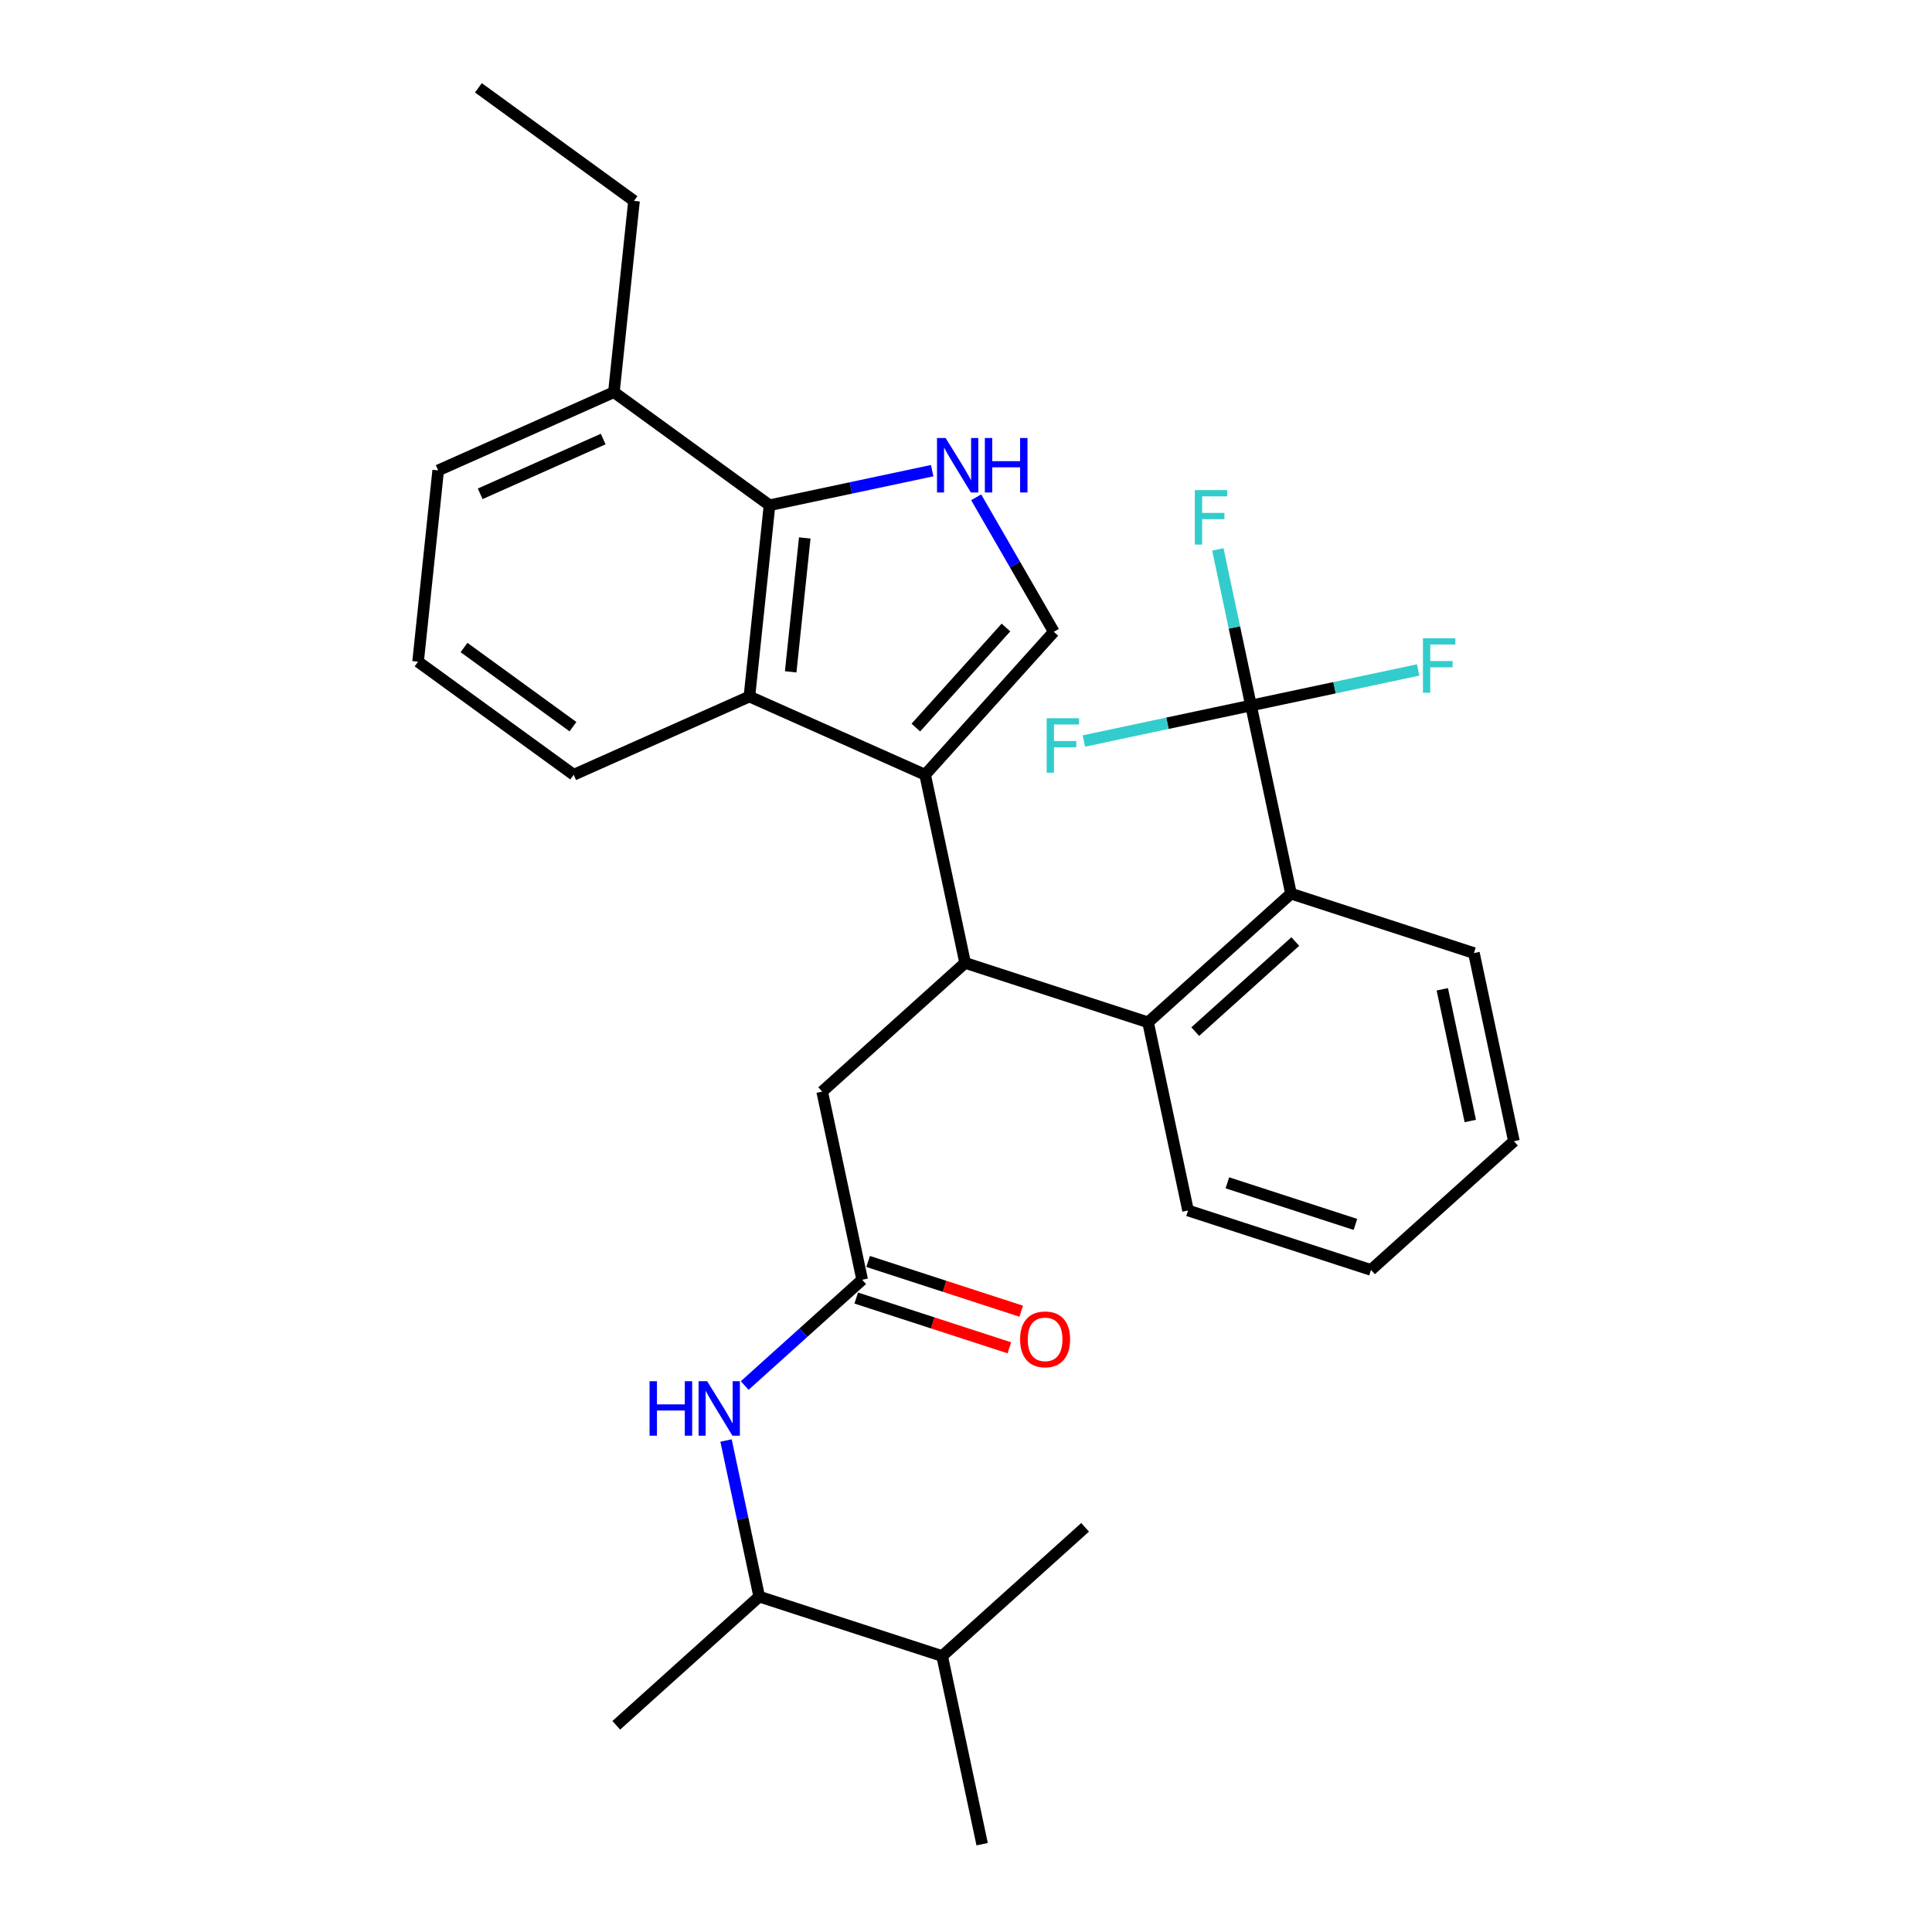 <?xml version='1.0' encoding='iso-8859-1'?>
<svg version='1.1' baseProfile='full'
              xmlns='http://www.w3.org/2000/svg'
                      xmlns:rdkit='http://www.rdkit.org/xml'
                      xmlns:xlink='http://www.w3.org/1999/xlink'
                  xml:space='preserve'
width='1000px' height='1000px' viewBox='0 0 1000 1000'>
<!-- END OF HEADER -->
<rect style='opacity:1.0;fill:#FFFFFF;stroke:none' width='1000' height='1000' x='0' y='0'> </rect>
<path class='bond-0' d='M 392.97,826.397 L 384.384,785.999' style='fill:none;fill-rule:evenodd;stroke:#000000;stroke-width:6px;stroke-linecap:butt;stroke-linejoin:miter;stroke-opacity:1' />
<path class='bond-0' d='M 384.384,785.999 L 375.797,745.601' style='fill:none;fill-rule:evenodd;stroke:#0000FF;stroke-width:6px;stroke-linecap:butt;stroke-linejoin:miter;stroke-opacity:1' />
<path class='bond-1' d='M 392.97,826.397 L 487.656,857.163' style='fill:none;fill-rule:evenodd;stroke:#000000;stroke-width:6px;stroke-linecap:butt;stroke-linejoin:miter;stroke-opacity:1' />
<path class='bond-2' d='M 392.97,826.397 L 318.984,893.015' style='fill:none;fill-rule:evenodd;stroke:#000000;stroke-width:6px;stroke-linecap:butt;stroke-linejoin:miter;stroke-opacity:1' />
<path class='bond-3' d='M 446.257,662.397 L 415.855,689.771' style='fill:none;fill-rule:evenodd;stroke:#000000;stroke-width:6px;stroke-linecap:butt;stroke-linejoin:miter;stroke-opacity:1' />
<path class='bond-3' d='M 415.855,689.771 L 385.453,717.146' style='fill:none;fill-rule:evenodd;stroke:#0000FF;stroke-width:6px;stroke-linecap:butt;stroke-linejoin:miter;stroke-opacity:1' />
<path class='bond-4' d='M 443.181,671.865 L 482.808,684.741' style='fill:none;fill-rule:evenodd;stroke:#000000;stroke-width:6px;stroke-linecap:butt;stroke-linejoin:miter;stroke-opacity:1' />
<path class='bond-4' d='M 482.808,684.741 L 522.435,697.616' style='fill:none;fill-rule:evenodd;stroke:#FF0000;stroke-width:6px;stroke-linecap:butt;stroke-linejoin:miter;stroke-opacity:1' />
<path class='bond-4' d='M 449.334,652.928 L 488.961,665.804' style='fill:none;fill-rule:evenodd;stroke:#000000;stroke-width:6px;stroke-linecap:butt;stroke-linejoin:miter;stroke-opacity:1' />
<path class='bond-4' d='M 488.961,665.804 L 528.588,678.679' style='fill:none;fill-rule:evenodd;stroke:#FF0000;stroke-width:6px;stroke-linecap:butt;stroke-linejoin:miter;stroke-opacity:1' />
<path class='bond-5' d='M 446.257,662.397 L 425.558,565.014' style='fill:none;fill-rule:evenodd;stroke:#000000;stroke-width:6px;stroke-linecap:butt;stroke-linejoin:miter;stroke-opacity:1' />
<path class='bond-6' d='M 487.656,857.163 L 508.356,954.545' style='fill:none;fill-rule:evenodd;stroke:#000000;stroke-width:6px;stroke-linecap:butt;stroke-linejoin:miter;stroke-opacity:1' />
<path class='bond-7' d='M 487.656,857.163 L 561.643,790.545' style='fill:none;fill-rule:evenodd;stroke:#000000;stroke-width:6px;stroke-linecap:butt;stroke-linejoin:miter;stroke-opacity:1' />
<path class='bond-8' d='M 545.463,327.027 L 525.361,292.21' style='fill:none;fill-rule:evenodd;stroke:#000000;stroke-width:6px;stroke-linecap:butt;stroke-linejoin:miter;stroke-opacity:1' />
<path class='bond-8' d='M 525.361,292.21 L 505.26,257.393' style='fill:none;fill-rule:evenodd;stroke:#0000FF;stroke-width:6px;stroke-linecap:butt;stroke-linejoin:miter;stroke-opacity:1' />
<path class='bond-9' d='M 545.463,327.027 L 478.845,401.013' style='fill:none;fill-rule:evenodd;stroke:#000000;stroke-width:6px;stroke-linecap:butt;stroke-linejoin:miter;stroke-opacity:1' />
<path class='bond-9' d='M 520.673,324.801 L 474.041,376.592' style='fill:none;fill-rule:evenodd;stroke:#000000;stroke-width:6px;stroke-linecap:butt;stroke-linejoin:miter;stroke-opacity:1' />
<path class='bond-10' d='M 482.502,243.608 L 440.401,252.557' style='fill:none;fill-rule:evenodd;stroke:#0000FF;stroke-width:6px;stroke-linecap:butt;stroke-linejoin:miter;stroke-opacity:1' />
<path class='bond-10' d='M 440.401,252.557 L 398.301,261.506' style='fill:none;fill-rule:evenodd;stroke:#000000;stroke-width:6px;stroke-linecap:butt;stroke-linejoin:miter;stroke-opacity:1' />
<path class='bond-11' d='M 478.845,401.013 L 387.894,360.519' style='fill:none;fill-rule:evenodd;stroke:#000000;stroke-width:6px;stroke-linecap:butt;stroke-linejoin:miter;stroke-opacity:1' />
<path class='bond-12' d='M 478.845,401.013 L 499.545,498.396' style='fill:none;fill-rule:evenodd;stroke:#000000;stroke-width:6px;stroke-linecap:butt;stroke-linejoin:miter;stroke-opacity:1' />
<path class='bond-13' d='M 387.894,360.519 L 296.943,401.013' style='fill:none;fill-rule:evenodd;stroke:#000000;stroke-width:6px;stroke-linecap:butt;stroke-linejoin:miter;stroke-opacity:1' />
<path class='bond-14' d='M 387.894,360.519 L 398.301,261.506' style='fill:none;fill-rule:evenodd;stroke:#000000;stroke-width:6px;stroke-linecap:butt;stroke-linejoin:miter;stroke-opacity:1' />
<path class='bond-14' d='M 409.258,347.748 L 416.542,278.439' style='fill:none;fill-rule:evenodd;stroke:#000000;stroke-width:6px;stroke-linecap:butt;stroke-linejoin:miter;stroke-opacity:1' />
<path class='bond-15' d='M 398.301,261.506 L 317.756,202.987' style='fill:none;fill-rule:evenodd;stroke:#000000;stroke-width:6px;stroke-linecap:butt;stroke-linejoin:miter;stroke-opacity:1' />
<path class='bond-16' d='M 216.398,342.494 L 296.943,401.013' style='fill:none;fill-rule:evenodd;stroke:#000000;stroke-width:6px;stroke-linecap:butt;stroke-linejoin:miter;stroke-opacity:1' />
<path class='bond-16' d='M 240.184,335.163 L 296.565,376.126' style='fill:none;fill-rule:evenodd;stroke:#000000;stroke-width:6px;stroke-linecap:butt;stroke-linejoin:miter;stroke-opacity:1' />
<path class='bond-17' d='M 216.398,342.494 L 226.805,243.481' style='fill:none;fill-rule:evenodd;stroke:#000000;stroke-width:6px;stroke-linecap:butt;stroke-linejoin:miter;stroke-opacity:1' />
<path class='bond-18' d='M 317.756,202.987 L 226.805,243.481' style='fill:none;fill-rule:evenodd;stroke:#000000;stroke-width:6px;stroke-linecap:butt;stroke-linejoin:miter;stroke-opacity:1' />
<path class='bond-18' d='M 312.212,227.251 L 248.546,255.597' style='fill:none;fill-rule:evenodd;stroke:#000000;stroke-width:6px;stroke-linecap:butt;stroke-linejoin:miter;stroke-opacity:1' />
<path class='bond-19' d='M 317.756,202.987 L 328.163,103.974' style='fill:none;fill-rule:evenodd;stroke:#000000;stroke-width:6px;stroke-linecap:butt;stroke-linejoin:miter;stroke-opacity:1' />
<path class='bond-20' d='M 499.545,498.396 L 425.558,565.014' style='fill:none;fill-rule:evenodd;stroke:#000000;stroke-width:6px;stroke-linecap:butt;stroke-linejoin:miter;stroke-opacity:1' />
<path class='bond-21' d='M 499.545,498.396 L 594.23,529.161' style='fill:none;fill-rule:evenodd;stroke:#000000;stroke-width:6px;stroke-linecap:butt;stroke-linejoin:miter;stroke-opacity:1' />
<path class='bond-22' d='M 594.23,529.161 L 668.217,462.544' style='fill:none;fill-rule:evenodd;stroke:#000000;stroke-width:6px;stroke-linecap:butt;stroke-linejoin:miter;stroke-opacity:1' />
<path class='bond-22' d='M 618.652,533.966 L 670.442,487.334' style='fill:none;fill-rule:evenodd;stroke:#000000;stroke-width:6px;stroke-linecap:butt;stroke-linejoin:miter;stroke-opacity:1' />
<path class='bond-23' d='M 594.23,529.161 L 614.93,626.544' style='fill:none;fill-rule:evenodd;stroke:#000000;stroke-width:6px;stroke-linecap:butt;stroke-linejoin:miter;stroke-opacity:1' />
<path class='bond-24' d='M 668.217,462.544 L 762.903,493.309' style='fill:none;fill-rule:evenodd;stroke:#000000;stroke-width:6px;stroke-linecap:butt;stroke-linejoin:miter;stroke-opacity:1' />
<path class='bond-25' d='M 668.217,462.544 L 647.517,365.161' style='fill:none;fill-rule:evenodd;stroke:#000000;stroke-width:6px;stroke-linecap:butt;stroke-linejoin:miter;stroke-opacity:1' />
<path class='bond-26' d='M 614.93,626.544 L 709.616,657.31' style='fill:none;fill-rule:evenodd;stroke:#000000;stroke-width:6px;stroke-linecap:butt;stroke-linejoin:miter;stroke-opacity:1' />
<path class='bond-26' d='M 635.286,612.222 L 701.566,633.758' style='fill:none;fill-rule:evenodd;stroke:#000000;stroke-width:6px;stroke-linecap:butt;stroke-linejoin:miter;stroke-opacity:1' />
<path class='bond-27' d='M 762.903,493.309 L 783.602,590.692' style='fill:none;fill-rule:evenodd;stroke:#000000;stroke-width:6px;stroke-linecap:butt;stroke-linejoin:miter;stroke-opacity:1' />
<path class='bond-27' d='M 746.531,512.056 L 761.02,580.224' style='fill:none;fill-rule:evenodd;stroke:#000000;stroke-width:6px;stroke-linecap:butt;stroke-linejoin:miter;stroke-opacity:1' />
<path class='bond-28' d='M 709.616,657.31 L 783.602,590.692' style='fill:none;fill-rule:evenodd;stroke:#000000;stroke-width:6px;stroke-linecap:butt;stroke-linejoin:miter;stroke-opacity:1' />
<path class='bond-29' d='M 328.163,103.974 L 247.618,45.455' style='fill:none;fill-rule:evenodd;stroke:#000000;stroke-width:6px;stroke-linecap:butt;stroke-linejoin:miter;stroke-opacity:1' />
<path class='bond-30' d='M 647.517,365.161 L 638.93,324.762' style='fill:none;fill-rule:evenodd;stroke:#000000;stroke-width:6px;stroke-linecap:butt;stroke-linejoin:miter;stroke-opacity:1' />
<path class='bond-30' d='M 638.93,324.762 L 630.344,284.364' style='fill:none;fill-rule:evenodd;stroke:#33CCCC;stroke-width:6px;stroke-linecap:butt;stroke-linejoin:miter;stroke-opacity:1' />
<path class='bond-31' d='M 647.517,365.161 L 690.773,355.966' style='fill:none;fill-rule:evenodd;stroke:#000000;stroke-width:6px;stroke-linecap:butt;stroke-linejoin:miter;stroke-opacity:1' />
<path class='bond-31' d='M 690.773,355.966 L 734.029,346.772' style='fill:none;fill-rule:evenodd;stroke:#33CCCC;stroke-width:6px;stroke-linecap:butt;stroke-linejoin:miter;stroke-opacity:1' />
<path class='bond-32' d='M 647.517,365.161 L 604.262,374.355' style='fill:none;fill-rule:evenodd;stroke:#000000;stroke-width:6px;stroke-linecap:butt;stroke-linejoin:miter;stroke-opacity:1' />
<path class='bond-32' d='M 604.262,374.355 L 561.006,383.549' style='fill:none;fill-rule:evenodd;stroke:#33CCCC;stroke-width:6px;stroke-linecap:butt;stroke-linejoin:miter;stroke-opacity:1' />
<path  class='atom-2' d='M 336.211 714.917
L 340.034 714.917
L 340.034 726.904
L 354.45 726.904
L 354.45 714.917
L 358.273 714.917
L 358.273 743.112
L 354.45 743.112
L 354.45 730.09
L 340.034 730.09
L 340.034 743.112
L 336.211 743.112
L 336.211 714.917
' fill='#0000FF'/>
<path  class='atom-2' d='M 366.039 714.917
L 375.278 729.851
Q 376.194 731.324, 377.667 733.992
Q 379.141 736.66, 379.22 736.82
L 379.22 714.917
L 382.964 714.917
L 382.964 743.112
L 379.101 743.112
L 369.185 726.784
Q 368.03 724.873, 366.795 722.682
Q 365.601 720.492, 365.242 719.815
L 365.242 743.112
L 361.578 743.112
L 361.578 714.917
L 366.039 714.917
' fill='#0000FF'/>
<path  class='atom-3' d='M 528.001 693.242
Q 528.001 686.472, 531.346 682.688
Q 534.691 678.905, 540.943 678.905
Q 547.196 678.905, 550.541 682.688
Q 553.886 686.472, 553.886 693.242
Q 553.886 700.091, 550.501 703.994
Q 547.116 707.857, 540.943 707.857
Q 534.731 707.857, 531.346 703.994
Q 528.001 700.131, 528.001 693.242
M 540.943 704.671
Q 545.244 704.671, 547.554 701.804
Q 549.904 698.896, 549.904 693.242
Q 549.904 687.706, 547.554 684.918
Q 545.244 682.091, 540.943 682.091
Q 536.642 682.091, 534.293 684.879
Q 531.983 687.666, 531.983 693.242
Q 531.983 698.936, 534.293 701.804
Q 536.642 704.671, 540.943 704.671
' fill='#FF0000'/>
<path  class='atom-6' d='M 489.451 226.709
L 498.69 241.643
Q 499.606 243.116, 501.08 245.784
Q 502.553 248.452, 502.633 248.612
L 502.633 226.709
L 506.376 226.709
L 506.376 254.904
L 502.513 254.904
L 492.597 238.576
Q 491.442 236.665, 490.208 234.474
Q 489.013 232.284, 488.655 231.607
L 488.655 254.904
L 484.991 254.904
L 484.991 226.709
L 489.451 226.709
' fill='#0000FF'/>
<path  class='atom-6' d='M 509.761 226.709
L 513.584 226.709
L 513.584 238.696
L 528 238.696
L 528 226.709
L 531.823 226.709
L 531.823 254.904
L 528 254.904
L 528 241.882
L 513.584 241.882
L 513.584 254.904
L 509.761 254.904
L 509.761 226.709
' fill='#0000FF'/>
<path  class='atom-25' d='M 618.435 253.68
L 635.201 253.68
L 635.201 256.906
L 622.218 256.906
L 622.218 265.468
L 633.767 265.468
L 633.767 268.733
L 622.218 268.733
L 622.218 281.875
L 618.435 281.875
L 618.435 253.68
' fill='#33CCCC'/>
<path  class='atom-26' d='M 736.517 330.364
L 753.283 330.364
L 753.283 333.589
L 740.301 333.589
L 740.301 342.152
L 751.849 342.152
L 751.849 345.417
L 740.301 345.417
L 740.301 358.559
L 736.517 358.559
L 736.517 330.364
' fill='#33CCCC'/>
<path  class='atom-27' d='M 541.752 371.763
L 558.517 371.763
L 558.517 374.988
L 545.535 374.988
L 545.535 383.55
L 557.084 383.55
L 557.084 386.816
L 545.535 386.816
L 545.535 399.958
L 541.752 399.958
L 541.752 371.763
' fill='#33CCCC'/>
</svg>
